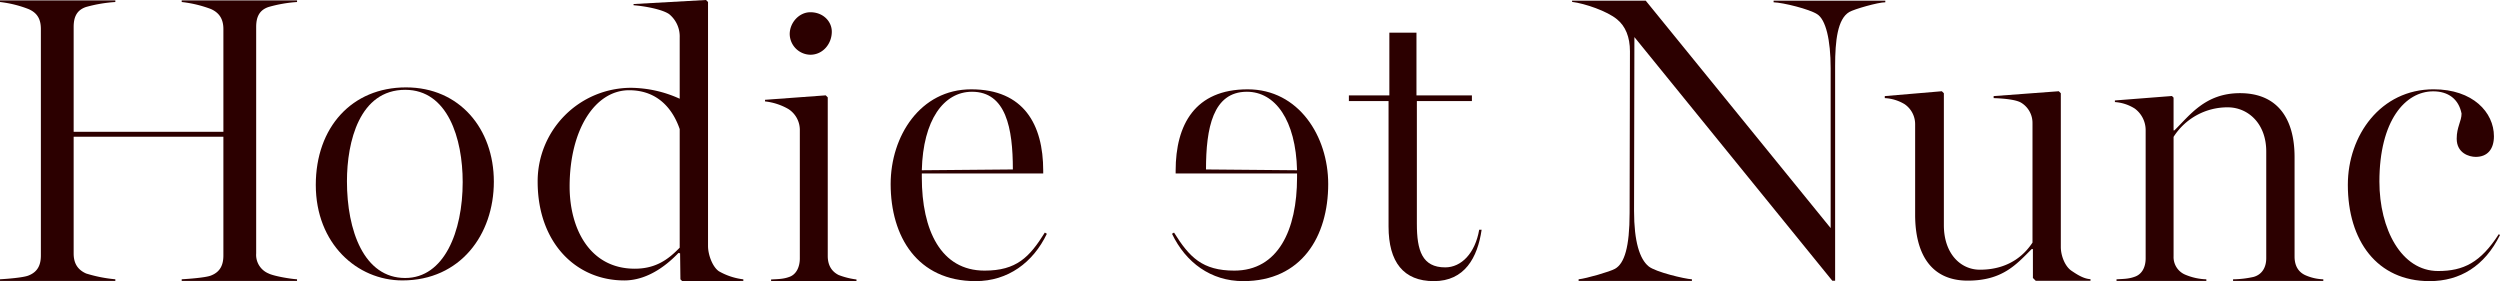 <svg xmlns="http://www.w3.org/2000/svg" width="1000.002" height="112.542" viewBox="0 0 1000.002 112.542">
  <g id="Group_168" data-name="Group 168" transform="translate(-296.844 -479.653)">
    <path id="Path_129" data-name="Path 129" d="M-77.07-31.212h46.134v-.657a56.489,56.489,0,0,1-11.655-2.3c-3.723-1.643-5.018-4.436-5.018-8.051V-88.882H12.284V-41.4c0,3.615-1.133,6.572-5.018,8.051-2.1.822-8.741,1.314-11.655,1.479v.657H41.745v-.657c-2.914-.164-9.389-1.314-11.331-2.3A8.054,8.054,0,0,1,25.4-42.22V-132.75c0-3.615.971-6.736,5.018-8.051a54.629,54.629,0,0,1,11.331-1.972v-.657H-4.389v.657A48.242,48.242,0,0,1,7.266-139.98c3.723,1.643,5.018,4.436,5.018,8.051v41.076H-47.609v-41.9c0-3.615.971-6.736,5.018-8.051a57.647,57.647,0,0,1,11.655-1.972v-.657H-77.07v.657a45.774,45.774,0,0,1,11.331,2.793c3.885,1.643,5.018,4.436,5.018,8.051V-41.4c0,3.615-1.133,6.572-5.018,8.051-2.1.822-8.417,1.314-11.331,1.479Z" transform="translate(373.915 623.233)" fill="#2c0000"/>
    <path id="Path_130" data-name="Path 130" d="M-11.559-20.226c23.148,0,36.583-18.292,36.583-39.5S11.265-97.44-10.1-97.44c-21.691,0-36.1,16.025-36.1,39.012C-46.2-34.957-29.689-20.226-11.559-20.226Zm1.133-.971c-16.511,0-23.31-18.939-23.31-38.688,0-15.864,5.018-36.583,23.31-36.583,17,0,22.986,19.425,22.986,36.907C12.56-39.651,5.114-21.2-10.426-21.2Z" transform="translate(469.36 612.048)" fill="#2c0000"/>
    <path id="Path_131" data-name="Path 131" d="M-16.179-30.831c10.2,0,18.13-7.284,21.691-11.007l.647.162.128,10.4.809.809,24.356-.162v-.648a25.87,25.87,0,0,1-9.787-3.237c-2.59-1.781-4.336-6.679-4.336-10.078V-142.2l-.809-.809-28.975,1.619v.486c4.371.324,11.493,1.619,14.245,3.561A11.52,11.52,0,0,1,6-127.953v24.441a47.951,47.951,0,0,0-19.587-4.371A37.4,37.4,0,0,0-50.82-70.328C-50.82-46.047-35.6-30.831-16.179-30.831Zm4.209-4.694c-18.13,0-26.062-16.187-26.062-32.86,0-22.824,10.2-38.526,23.8-38.526C-2.1-106.912,3.57-98.494,6-91.372v47.429C1.465-39.248-3.553-35.525-11.97-35.525Z" transform="translate(562.725 622.66)" fill="#2c0000"/>
    <path id="Path_132" data-name="Path 132" d="M-5.81-122.1c5.018,0,8.579-4.371,8.579-9.227,0-4.047-3.4-7.77-8.579-7.77-4.532,0-8.256,4.209-8.256,8.741A8.4,8.4,0,0,0-5.81-122.1Zm-15.7,90.548H12.643V-32.2a30.317,30.317,0,0,1-7.122-1.781C2.607-35.44,1.15-38.03,1.15-41.591v-63.454l-.809-.809-24.281,1.781v.647a23.807,23.807,0,0,1,9.389,3.076,9.973,9.973,0,0,1,4.532,8.094V-40.62c0,3.238-1.295,6.475-4.371,7.446-2.266.809-4.209.809-7.122.971Z" transform="translate(626.795 623.645)" fill="#2c0000"/>
    <path id="Path_133" data-name="Path 133" d="M-4.962-20.712c12.95,0,22.986-7.446,28.49-18.939l-.809-.486C16.568-30.262,11.388-24.921-1.4-24.921c-17.482,0-25.09-16.187-25.09-37.231V-63.77H22.071V-64.9c0-18.454-7.77-32.537-28.813-32.537-20.4,0-32.213,18.777-32.213,37.878C-38.955-38.518-28.271-20.712-4.962-20.712ZM-26.491-65.065c.486-20.072,8.741-31.4,20.072-31.4,13.6,0,16.349,14.569,16.349,31.08Z" transform="translate(692.06 612.819)" fill="#2c0000"/>
    <path id="Path_134" data-name="Path 134" d="M-10.465-20.712c-12.95,0-22.986-7.446-28.49-18.939l.809-.486c6.151,9.874,11.331,15.216,24.119,15.216,17.483,0,25.091-16.187,25.091-37.231V-63.77H-37.5V-64.9c0-18.454,7.77-32.537,28.814-32.537,20.4,0,32.213,18.777,32.213,37.878C23.529-38.518,12.845-20.712-10.465-20.712ZM11.064-65.065c-.486-20.072-8.741-31.4-20.072-31.4-13.6,0-16.349,14.569-16.349,31.08Z" transform="translate(804.602 612.819)" fill="#2c0000"/>
    <path id="Path_135" data-name="Path 135" d="M-.972-27.87c12.3,0,17.482-9.389,19.1-20.558h-.971c-1.619,9.389-7.122,15.054-13.6,15.054-9.227,0-11.331-6.8-11.331-17.32V-99.9H14.245v-2.266H-7.932v-25.09H-18.778v25.09H-34.965V-99.9H-19.1v50.181C-19.1-35.478-13.112-27.87-.972-27.87Z" transform="translate(871.365 619.977)" fill="#2c0000"/>
    <path id="Path_136" data-name="Path 136" d="M24.075-31.414h1.133v-85.955c0-10.036.971-18.777,5.666-21.529,1.942-1.133,11.493-3.885,14.407-3.885v-.647H.6v.647c4.047.162,14.245,2.752,17.32,4.694,3.561,2.1,5.5,10.36,5.5,21.691v63.94L-50.549-143.43H-80.01v.486c5.18.647,14.083,3.723,17.968,6.961,3.4,2.752,5.18,7.122,5.18,12.788L-57-58.524c0,13.759-2.1,20.234-5.827,22.338C-64.773-35.052-74.323-32.3-77.4-31.977v.647h45.325v-.647c-2.914-.162-14.569-2.914-17.32-5.18-3.561-2.914-5.827-9.874-5.827-22.177l.141-69.528Z" transform="translate(1005.687 623.35)" fill="#2c0000"/>
    <path id="Path_137" data-name="Path 137" d="M-20.786-20.213c13.921,0,19.425-6.475,25.576-12.626h.486l.007,11.56,1.133,1.133h21.9v-.648c-2.914-.162-5.712-2.1-7.655-3.4-2.59-1.781-4.215-6.057-4.215-9.456V-95.161l-.809-.809-26.062,1.942v.809c4.532.162,9.227.647,11.169,1.942a9.437,9.437,0,0,1,4.371,8.094v47.753C2.848-32.03-2.98-24.584-15.93-24.584c-7.77,0-14.407-6.475-14.407-17.806V-95.161l-.809-.809L-53.97-94.028v.809a16.978,16.978,0,0,1,7.932,2.428A9.679,9.679,0,0,1-41.829-82.7v36.1C-41.829-31.382-35.84-20.213-20.786-20.213Z" transform="translate(1104.729 612.119)" fill="#2c0000"/>
    <path id="Path_138" data-name="Path 138" d="M-52.692-22.331h35.936v-.647a23.55,23.55,0,0,1-8.256-1.781A7.62,7.62,0,0,1-29.868-32.2V-79.958A25.52,25.52,0,0,1-8.177-91.774C-.245-91.774,7.2-85.461,7.2-74.13V-31.4c0,3.561-1.619,6.475-5.018,7.446a39.855,39.855,0,0,1-8.256.971v.647h36.1v-.647A19.2,19.2,0,0,1,22.9-24.6c-2.914-1.295-4.371-3.885-4.371-7.446V-71.864c0-15.378-6.8-25.576-21.853-25.576-13.921,0-20.072,8.9-26.224,14.892h-.324V-95.659l-.647-.647L-53.34-94.526v.647a17.049,17.049,0,0,1,7.932,2.59,10.723,10.723,0,0,1,4.371,8.579V-31.4c0,3.561-1.457,6.475-4.532,7.446-2.266.809-4.209.809-7.122.971Z" transform="translate(1196.144 614.36)" fill="#2c0000"/>
    <path id="Path_139" data-name="Path 139" d="M-4.787-20.712c12.141,0,22.015-5.989,28.166-18.454l-.486-.324C15.61-28.158,8.811-24.759-1.387-24.759c-14.73,0-23.472-16.835-23.472-35.774,0-24.443,10.36-36.1,21.529-36.1,5.989,0,10.2,3.076,11.331,8.9,0,3.076-1.942,5.342-1.942,10.036,0,5.827,5.018,7.284,7.608,7.284,4.694,0,7.284-3.076,7.284-8.256,0-9.551-8.417-18.777-24.119-18.777-21.205,0-34.317,18.454-34.317,38.2C-37.485-36.9-25.83-20.712-4.787-20.712Z" transform="translate(1273.466 612.819)" fill="#2c0000"/>
  </g>
</svg>
